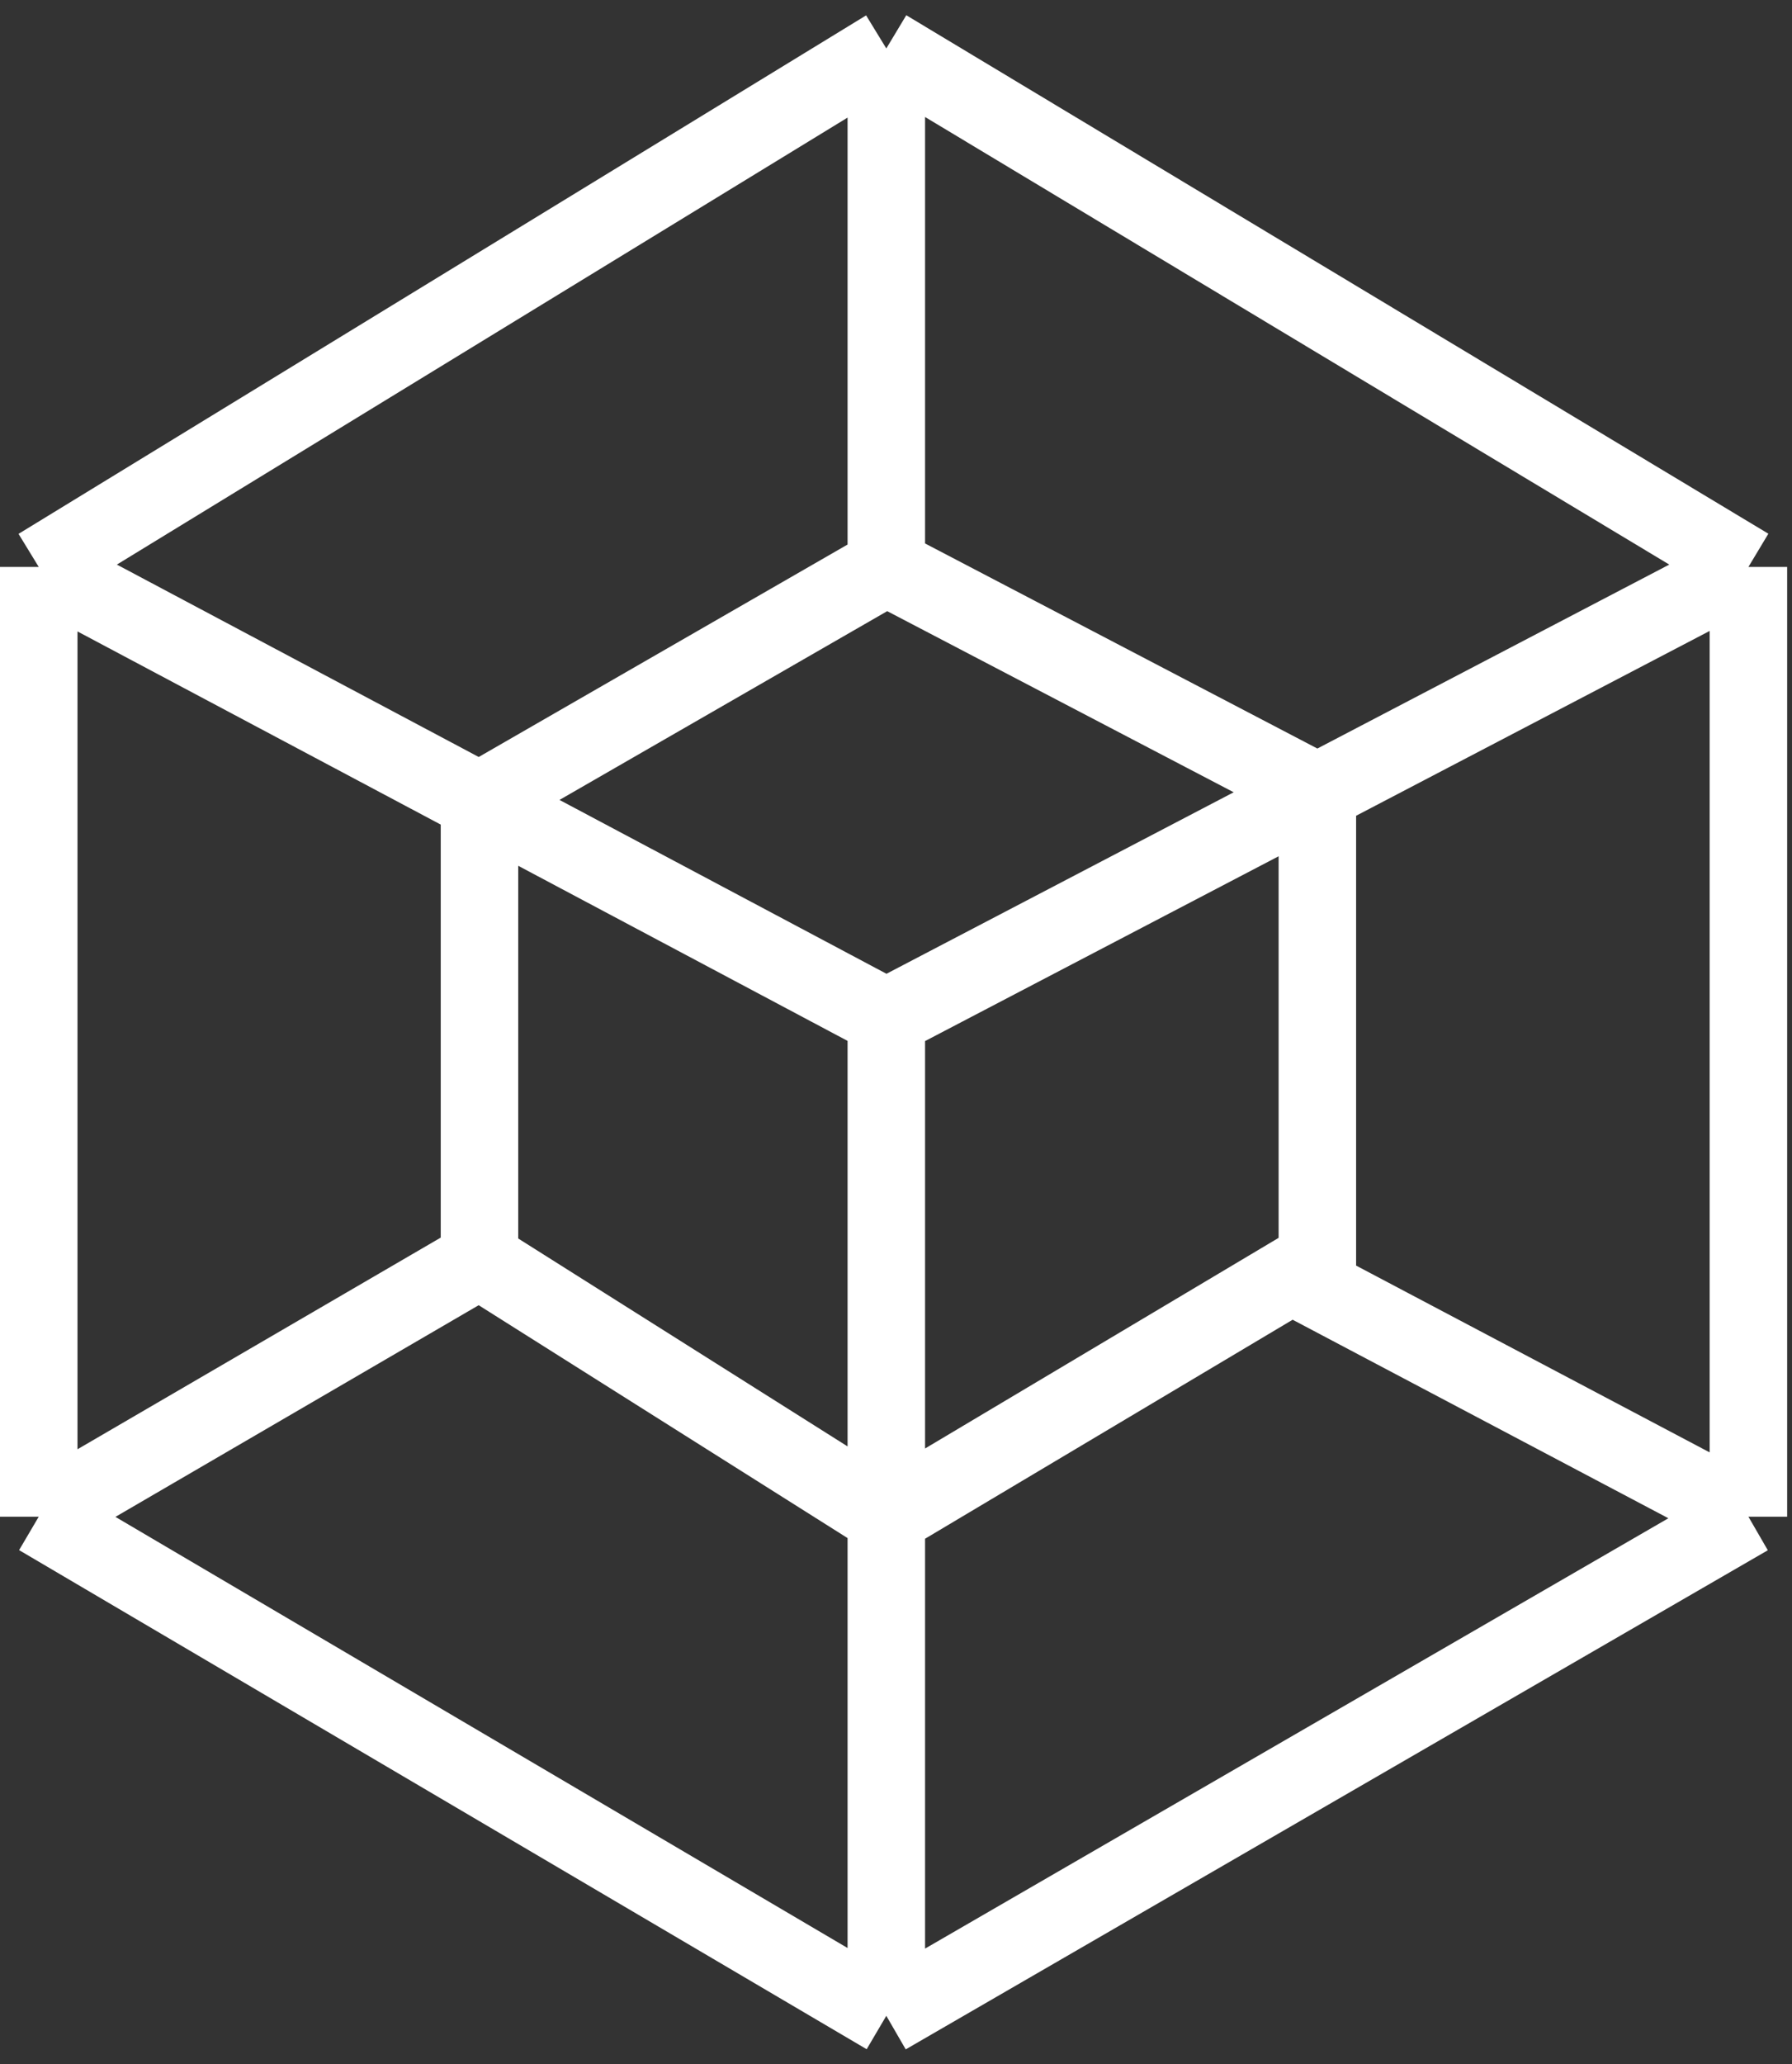 <svg width="185" height="213" viewBox="0 0 185 213" fill="none" xmlns="http://www.w3.org/2000/svg">
<rect x="0" y="0" width="185" height="213" fill="#333333" stroke="none"/>
<path d="M4 58.5V156.5M4 58.5L91.5 5M4 58.5L49.5 82.68M4 156.5L91.5 208M4 156.5L49.5 130M91.5 208L180.5 156.5M91.5 208V156.5M180.5 156.5V58.5M180.5 156.5L136 133V81.75M180.5 58.5L91.5 5M180.5 58.5L136 81.75M91.5 5V58.5M91.5 105L49.5 82.68M91.5 105L136 81.75M91.5 105V156.5M49.5 130V82.68M49.5 130L91.5 156.5M49.5 82.68L91.5 58.5M91.5 58.5L136 81.75M136 130L91.5 156.5" stroke="white" stroke-width="8"/>
</svg>
